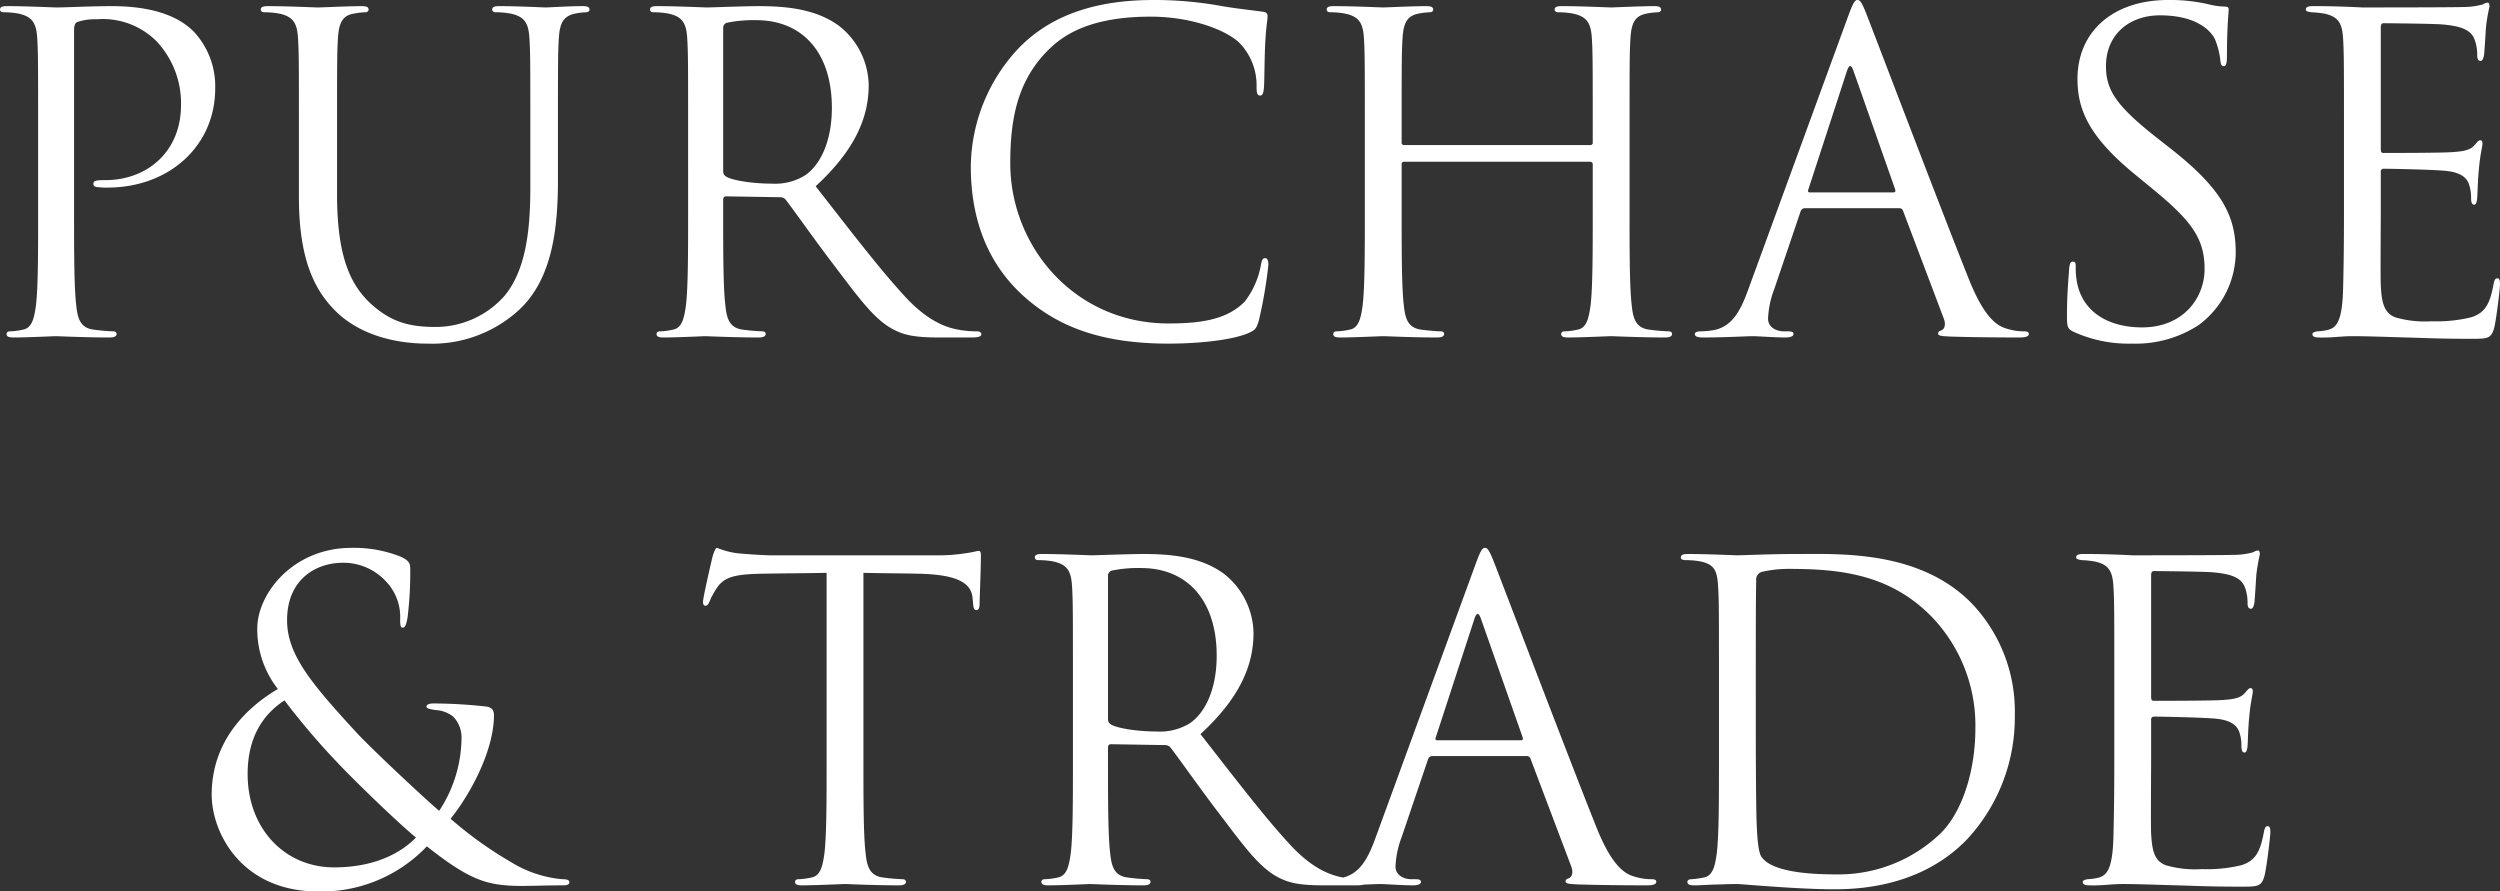 <svg xmlns="http://www.w3.org/2000/svg" width="342.24" height="122.039" viewBox="0 0 342.24 122.039">
  <rect x="0" y="0" width="342.24" height="122.039" fill="#333333" stroke="none"/>
  <path id="パス_6524" data-name="パス 6524" d="M-165.45-17.22c0,5.76,0,10.5-.3,13.02-.24,1.74-.54,3.06-1.74,3.3a9.263,9.263,0,0,1-1.8.24c-.36,0-.48.18-.48.36,0,.36.3.48.96.48,1.8,0,5.58-.18,5.76-.18.3,0,4.08.18,7.38.18.66,0,.96-.18.96-.48,0-.18-.12-.36-.48-.36a26.169,26.169,0,0,1-2.7-.24c-1.8-.24-2.16-1.56-2.34-3.3-.3-2.52-.3-7.26-.3-13.02V-41.88c0-.6.12-1.02.48-1.14a7.378,7.378,0,0,1,2.58-.36,10.42,10.42,0,0,1,8.22,3,12.381,12.381,0,0,1,3.36,8.76c0,6.3-4.56,10.26-10.38,10.26-1.26,0-1.62.06-1.62.54,0,.3.36.42.66.42a8.861,8.861,0,0,0,1.26.06c8.52,0,14.76-5.76,14.76-13.56a10.939,10.939,0,0,0-3-7.86c-.96-.9-3.66-3.42-11.16-3.42-2.76,0-6.24.18-7.56.18-.48,0-4.08-.18-6.78-.18-.66,0-.96.12-.96.48,0,.24.24.36.48.36a11.221,11.221,0,0,1,2.04.18c1.98.42,2.46,1.38,2.58,3.42.12,1.92.12,3.6.12,12.96Zm40.92-10.56c0-9.36,0-11.04.12-12.96.12-2.1.6-3.18,2.22-3.42a8.919,8.919,0,0,1,1.5-.18c.24,0,.48-.12.48-.36,0-.36-.3-.48-.96-.48-1.8,0-5.4.18-5.94.18s-4.2-.18-6.9-.18c-.66,0-.96.12-.96.48,0,.24.24.36.48.36a11.221,11.221,0,0,1,2.04.18c1.98.42,2.46,1.38,2.58,3.42.12,1.92.12,3.6.12,12.96v8.76c0,8.76,2.28,12.96,5.22,15.78,4.26,4.02,10.32,4.26,12.36,4.26A17.575,17.575,0,0,0-99.81-3.42c4.8-4.26,5.52-11.46,5.52-17.94v-6.42c0-9.36,0-11.04.12-12.96.12-2.1.6-3.06,2.22-3.42a8.92,8.92,0,0,1,1.5-.18c.24,0,.48-.12.48-.36,0-.36-.3-.48-.96-.48-1.8,0-4.62.18-5.04.18-.36,0-3.66-.18-6.36-.18-.66,0-.96.12-.96.48,0,.24.24.36.48.36a11.221,11.221,0,0,1,2.04.18c1.98.42,2.46,1.38,2.58,3.42.12,1.92.12,3.6.12,12.96v7.5c0,6.18-.72,11.28-3.48,14.7a12.6,12.6,0,0,1-9.42,4.32c-3.42,0-6.12-.54-9.06-3.3-2.58-2.46-4.5-6.18-4.5-14.82Zm48.06,10.56c0,5.76,0,10.5-.3,13.02-.24,1.74-.54,3.06-1.74,3.3a9.263,9.263,0,0,1-1.8.24c-.36,0-.48.18-.48.36,0,.36.3.48.96.48,1.8,0,5.58-.18,5.64-.18.3,0,4.08.18,7.38.18.66,0,.96-.18.96-.48,0-.18-.12-.36-.48-.36a26.169,26.169,0,0,1-2.7-.24c-1.8-.24-2.16-1.56-2.34-3.3-.3-2.52-.3-7.26-.3-13.02v-1.44c0-.3.12-.48.42-.48l7.38.12a.967.967,0,0,1,.78.36c1.2,1.56,4.02,5.58,6.54,8.88,3.42,4.5,5.52,7.44,8.1,8.82,1.56.84,3.06,1.14,6.42,1.14h4.26c1.08,0,1.44-.12,1.44-.48,0-.18-.24-.36-.54-.36a14.389,14.389,0,0,1-2.34-.18c-1.5-.24-4.08-.9-7.32-4.32-3.48-3.72-7.56-9.06-12.48-15.36,5.4-4.98,7.26-9.42,7.26-13.86a10.5,10.5,0,0,0-4.14-8.16c-3.18-2.28-7.2-2.64-10.98-2.64-1.86,0-6.42.18-7.08.18-.3,0-4.08-.18-6.78-.18-.66,0-.96.12-.96.48,0,.24.24.36.48.36a11.221,11.221,0,0,1,2.04.18c1.98.42,2.46,1.38,2.58,3.42.12,1.92.12,3.6.12,12.96Zm4.8-24.96a.723.723,0,0,1,.48-.72,18.113,18.113,0,0,1,4.02-.36c6.42,0,10.38,4.5,10.38,12,0,4.56-1.56,7.8-3.66,9.24a7.77,7.77,0,0,1-4.5,1.14c-2.64,0-5.4-.42-6.3-.96a.783.783,0,0,1-.42-.72Zm60.96,43.2C-6.87,1.02-2.31.6.09-.36c1.08-.48,1.2-.6,1.56-1.74A62.227,62.227,0,0,0,2.97-9.78c0-.48-.12-.9-.42-.9-.36,0-.48.24-.6.9A11.419,11.419,0,0,1-.27-4.74c-2.4,2.46-5.94,3-10.44,3-12.84,0-21.66-10.5-21.66-21.96,0-6.12,1.02-11.46,5.4-15.66,2.1-2.04,5.82-4.38,13.8-4.38,5.28,0,9.9,1.62,12,3.42A8.307,8.307,0,0,1,1.35-34.2c0,.84.06,1.26.48,1.26.36,0,.48-.36.54-1.26s.06-4.2.18-6.18c.12-2.16.3-2.88.3-3.36a.567.567,0,0,0-.54-.66c-2.22-.3-4.08-.48-6.36-.9a51.426,51.426,0,0,0-8.7-.72c-9.24,0-14.7,2.82-18.3,6.42a23.954,23.954,0,0,0-6.72,16.38c0,5.7,1.44,12.54,7.26,17.76C-25.77-1.2-19.71,1.02-10.71,1.02ZM21.57-26.16a.316.316,0,0,1-.36-.36v-1.26c0-9.36,0-11.04.12-12.96.12-2.1.6-3.12,2.22-3.42a8.92,8.92,0,0,1,1.5-.18c.24,0,.48-.12.48-.36,0-.36-.3-.48-.96-.48-1.8,0-5.58.18-5.88.18s-4.08-.18-6.78-.18c-.66,0-.96.12-.96.48,0,.24.24.36.48.36a11.221,11.221,0,0,1,2.04.18c1.98.42,2.46,1.38,2.58,3.42.12,1.92.12,3.6.12,12.96v10.56c0,5.76,0,10.5-.3,13.02-.24,1.74-.54,3.06-1.74,3.3a9.263,9.263,0,0,1-1.8.24c-.36,0-.48.18-.48.36,0,.36.3.48.96.48,1.8,0,5.58-.18,5.88-.18s4.08.18,7.38.18c.66,0,.96-.18.96-.48,0-.18-.12-.36-.48-.36a26.169,26.169,0,0,1-2.7-.24c-1.8-.24-2.16-1.56-2.34-3.3-.3-2.52-.3-7.26-.3-13.02v-6.3a.316.316,0,0,1,.36-.36H47.01a.346.346,0,0,1,.36.36v6.3c0,5.76,0,10.5-.3,13.02-.24,1.74-.54,3.06-1.74,3.3a9.263,9.263,0,0,1-1.8.24c-.36,0-.48.18-.48.36,0,.36.3.48.96.48,1.8,0,5.58-.18,5.88-.18s4.08.18,7.38.18c.66,0,.96-.18.96-.48,0-.18-.12-.36-.48-.36a26.17,26.17,0,0,1-2.7-.24c-1.8-.24-2.16-1.56-2.34-3.3-.3-2.52-.3-7.26-.3-13.02V-27.78c0-9.36,0-11.04.12-12.96.12-2.1.6-3.12,2.22-3.42a8.92,8.92,0,0,1,1.5-.18c.24,0,.48-.12.48-.36,0-.36-.3-.48-.96-.48-1.8,0-5.58.18-5.88.18s-4.08-.18-6.78-.18c-.66,0-.96.12-.96.48,0,.24.24.36.48.36a11.221,11.221,0,0,1,2.04.18c1.98.42,2.46,1.38,2.58,3.42.12,1.92.12,3.6.12,12.96v1.26a.316.316,0,0,1-.36.36Zm67.74,8.64a.525.525,0,0,1,.54.36L95.43-2.4c.36.96,0,1.5-.36,1.62-.24.06-.42.18-.42.42,0,.36.66.36,1.8.42,4.14.12,8.52.12,9.42.12.66,0,1.2-.12,1.2-.48,0-.3-.3-.36-.66-.36a7.906,7.906,0,0,1-2.34-.36c-1.26-.36-3-1.32-5.16-6.66-3.66-9.12-13.08-33.9-13.98-36.18-.72-1.86-.96-2.16-1.32-2.16s-.6.36-1.32,2.34L68.67-6.42c-1.08,3-2.28,5.28-5.04,5.64a12.694,12.694,0,0,1-1.44.12c-.54,0-.84.12-.84.36,0,.36.36.48,1.14.48C65.31.18,68.61,0,69.27,0s3.06.18,4.5.18c.54,0,1.08-.12,1.08-.48,0-.24-.18-.36-.78-.36h-.54c-1.02,0-2.16-.54-2.16-1.74a12.669,12.669,0,0,1,.84-4.02l3.6-10.62a.632.632,0,0,1,.6-.48ZM77.07-19.68c-.18,0-.3-.12-.18-.42l5.28-16.2q.45-1.35.9,0l5.7,16.2c.06.24.06.42-.24.42Zm44.16,20.7a15.781,15.781,0,0,0,9.06-2.52,12.432,12.432,0,0,0,5.1-9.96c0-4.8-1.68-8.52-8.76-14.1l-1.68-1.32c-5.76-4.5-7.32-6.66-7.32-10.08,0-4.38,3.24-6.96,7.38-6.96,5.52,0,7.14,2.52,7.5,3.18a10.543,10.543,0,0,1,.78,3c.06.48.12.78.48.78.3,0,.42-.42.42-1.38,0-4.08.24-6.06.24-6.36s-.12-.42-.6-.42a9.815,9.815,0,0,1-2.1-.3,23.269,23.269,0,0,0-5.58-.6c-7.62,0-12.42,4.38-12.42,10.8,0,4.08,1.44,7.8,7.8,13.02l2.7,2.22c5.16,4.26,6.9,6.66,6.9,10.8,0,3.84-2.82,7.98-8.58,7.98-4.02,0-7.98-1.68-8.88-6.12a10.568,10.568,0,0,1-.18-2.22c0-.48-.06-.66-.42-.66-.3,0-.42.3-.48.96-.06.96-.3,3.36-.3,6.36,0,1.62.06,1.86.9,2.28A18.206,18.206,0,0,0,121.23,1.02Zm28.98-18.24c0,5.34-.06,8.4-.12,10.74-.12,4.5-.9,5.34-2.16,5.64a7.749,7.749,0,0,1-1.38.18c-.36.06-.66.18-.66.36,0,.36.3.48.96.48,1.56.06,3-.18,4.44-.18,2.34,0,5.1.12,7.5.18,2.34.06,4.32.18,8.76.18,2.34,0,2.82,0,3.24-1.56.3-1.26.78-5.34.78-5.82,0-.42,0-.9-.36-.9-.3,0-.42.24-.54.9-.48,2.58-1.14,3.84-3.06,4.44a19.9,19.9,0,0,1-5.4.54,14.515,14.515,0,0,1-4.98-.54c-1.5-.6-1.86-1.92-1.98-4.38-.06-1.26,0-8.22,0-10.26V-22.5a.379.379,0,0,1,.42-.42c1.02,0,6.96.12,8.58.3,2.16.24,2.88,1.08,3.12,1.98a5.42,5.42,0,0,1,.24,1.68c0,.48.06.96.42.96.24,0,.36-.3.42-.9.06-.84.06-2.22.24-4.08.18-1.98.48-3,.48-3.36s-.12-.48-.3-.48c-.24,0-.42.24-.72.6-.6.72-1.38.9-3,1.02-1.38.12-8.76.12-9.54.12-.3,0-.36-.18-.36-.6V-42.24c0-.42.12-.6.36-.6.66,0,7.2.06,8.22.18,2.64.24,3.9.84,4.32,2.22a5.978,5.978,0,0,1,.3,1.98c0,.48.12.78.48.78.24,0,.42-.42.48-1.02.12-1.56.18-2.7.24-3.6a26.1,26.1,0,0,1,.48-2.82c0-.3-.06-.54-.24-.54a1.457,1.457,0,0,0-.66.24,10,10,0,0,1-2.76.36c-1.38.06-13.32.06-13.74.06-3.78-.18-5.4-.18-6.78-.18-.66,0-.96.12-.96.48,0,.24.36.3.78.36a14.142,14.142,0,0,1,1.74.18c1.98.42,2.46,1.38,2.58,3.42.12,1.92.12,3.6.12,12.96ZM-127.11,76.02a19.921,19.921,0,0,0,14.88-6.18c5.34,4.26,7.8,5.1,10.86,5.34,1.92.18,4.32,0,7.8,0,.54,0,.84-.12.84-.42,0-.36-.42-.42-.96-.42A15.984,15.984,0,0,1-100.71,72a52.673,52.673,0,0,1-8.28-5.94c2.64-3.24,5.94-9.3,5.94-14.16,0-.6-.18-1.08-1.08-1.2a67.24,67.24,0,0,0-7.2-.42c-.48,0-.96.12-.96.42s.54.36,1.2.48a4.272,4.272,0,0,1,2.46.9,4.085,4.085,0,0,1,1.14,2.94,18.31,18.31,0,0,1-3.06,9.96c-1.92-1.62-9.3-8.52-11.34-10.74-6.24-6.78-9.48-10.68-9.48-15.36,0-5.64,4.02-7.86,7.62-7.86a7.929,7.929,0,0,1,6,2.64,7.016,7.016,0,0,1,1.86,5.1c0,.9.06,1.14.36,1.14s.48-.36.66-1.44a50.6,50.6,0,0,0,.36-6.48c0-.84-.06-1.2-1.32-1.8a17.274,17.274,0,0,0-6.72-1.2c-8.04,0-12.9,6.3-12.9,11.04a13.229,13.229,0,0,0,2.82,8.28c-4.68,2.76-9.06,7.44-9.06,14.46C-141.69,67.98-137.61,76.02-127.11,76.02Zm2.16-3.3c-6.72,0-11.82-5.28-11.82-12.78,0-4.8,1.92-8.04,5.04-10.08a99.2,99.2,0,0,0,7.2,8.46c1.56,1.68,7.44,7.5,10.8,10.32C-115.77,70.74-119.37,72.72-124.95,72.72ZM-52.47,32.4c2.52.06,5.04.06,7.56.12,5.76.12,7.2,1.5,7.38,3.3,0,.24.06.42.06.66.06.84.18,1.02.48,1.02.24,0,.42-.24.42-.78,0-.66.18-4.8.18-6.6,0-.36,0-.72-.3-.72-.24,0-.78.18-1.68.3a23.984,23.984,0,0,1-4.26.3h-22.5c-.72,0-3-.12-4.74-.3a11.2,11.2,0,0,1-2.64-.72c-.24,0-.48.78-.6,1.14-.12.48-1.32,5.64-1.32,6.24,0,.36.12.54.3.54.24,0,.42-.12.6-.6a10.549,10.549,0,0,1,1.02-1.86c.96-1.44,2.4-1.86,6.12-1.92,2.94-.06,5.94-.06,8.88-.12V57.78c0,5.76,0,10.5-.3,13.02-.24,1.74-.54,3.06-1.74,3.3a9.263,9.263,0,0,1-1.8.24c-.36,0-.48.18-.48.36,0,.36.3.48.96.48,1.8,0,5.58-.18,5.88-.18s4.08.18,7.38.18c.66,0,.96-.18.96-.48,0-.18-.12-.36-.48-.36a26.169,26.169,0,0,1-2.7-.24c-1.8-.24-2.16-1.56-2.34-3.3-.3-2.52-.3-7.26-.3-13.02Zm28.68,25.38c0,5.76,0,10.5-.3,13.02-.24,1.74-.54,3.06-1.74,3.3a9.263,9.263,0,0,1-1.8.24c-.36,0-.48.18-.48.36,0,.36.3.48.96.48,1.8,0,5.58-.18,5.64-.18.3,0,4.08.18,7.38.18.66,0,.96-.18.96-.48,0-.18-.12-.36-.48-.36a26.169,26.169,0,0,1-2.7-.24c-1.8-.24-2.16-1.56-2.34-3.3-.3-2.52-.3-7.26-.3-13.02V56.34c0-.3.12-.48.42-.48l7.38.12a.967.967,0,0,1,.78.36c1.2,1.56,4.02,5.58,6.54,8.88,3.42,4.5,5.52,7.44,8.1,8.82,1.56.84,3.06,1.14,6.42,1.14h4.26c1.08,0,1.44-.12,1.44-.48,0-.18-.24-.36-.54-.36a14.389,14.389,0,0,1-2.34-.18c-1.5-.24-4.08-.9-7.32-4.32C2.67,66.12-1.41,60.78-6.33,54.48-.93,49.5.93,45.06.93,40.62a10.5,10.5,0,0,0-4.14-8.16c-3.18-2.28-7.2-2.64-10.98-2.64-1.86,0-6.42.18-7.08.18-.3,0-4.08-.18-6.78-.18-.66,0-.96.12-.96.48,0,.24.24.36.48.36a11.221,11.221,0,0,1,2.04.18c1.98.42,2.46,1.38,2.58,3.42.12,1.92.12,3.6.12,12.96Zm4.8-24.96a.723.723,0,0,1,.48-.72,18.113,18.113,0,0,1,4.02-.36c6.42,0,10.38,4.5,10.38,12,0,4.56-1.56,7.8-3.66,9.24a7.77,7.77,0,0,1-4.5,1.14c-2.64,0-5.4-.42-6.3-.96a.783.783,0,0,1-.42-.72Zm57.3,24.66a.525.525,0,0,1,.54.36L44.43,72.6c.36.96,0,1.5-.36,1.62-.24.06-.42.18-.42.42,0,.36.66.36,1.8.42,4.14.12,8.52.12,9.42.12.66,0,1.2-.12,1.2-.48,0-.3-.3-.36-.66-.36a7.906,7.906,0,0,1-2.34-.36c-1.26-.36-3-1.32-5.16-6.66-3.66-9.12-13.08-33.9-13.98-36.18-.72-1.86-.96-2.16-1.32-2.16s-.6.36-1.32,2.34L17.67,68.58c-1.08,3-2.28,5.28-5.04,5.64a12.7,12.7,0,0,1-1.44.12c-.54,0-.84.12-.84.36,0,.36.36.48,1.14.48,2.82,0,6.12-.18,6.78-.18s3.06.18,4.5.18c.54,0,1.08-.12,1.08-.48,0-.24-.18-.36-.78-.36h-.54c-1.02,0-2.16-.54-2.16-1.74a12.669,12.669,0,0,1,.84-4.02l3.6-10.62a.632.632,0,0,1,.6-.48ZM26.07,55.32c-.18,0-.3-.12-.18-.42l5.28-16.2q.45-1.35.9,0l5.7,16.2c.06.24.06.42-.24.42Zm38.58,2.46c0,5.76,0,10.5-.3,13.02-.24,1.74-.54,3.06-1.74,3.3a12.555,12.555,0,0,1-1.68.24c-.48,0-.6.18-.6.36,0,.36.3.48.96.48.9,0,2.28-.12,3.48-.12,1.26-.06,2.28-.06,2.4-.06.3,0,2.34.18,4.98.36,2.58.18,5.76.36,8.34.36,10.2,0,15.6-4.2,18.18-6.9a24.525,24.525,0,0,0,6.48-16.92,21.437,21.437,0,0,0-5.82-15.24c-7.14-7.38-18.12-6.84-24.06-6.84-3.6,0-7.38.18-8.1.18-.3,0-4.08-.18-6.78-.18-.66,0-.96.12-.96.48,0,.24.24.36.66.36a11.221,11.221,0,0,1,2.04.18c1.98.42,2.28,1.38,2.4,3.42.12,1.92.12,3.6.12,12.96Zm5.04-11.52c0-4.62,0-10.74.06-12.78a1.087,1.087,0,0,1,.72-1.2,16.023,16.023,0,0,1,3.9-.42c7.14,0,13.98.84,19.62,6.78a21.462,21.462,0,0,1,5.76,15.12c0,5.52-1.68,11.28-4.8,14.34a20.137,20.137,0,0,1-14.28,5.58c-7.08,0-9.42-1.26-10.2-2.4-.48-.66-.6-3.06-.66-4.56-.06-1.14-.12-6.66-.12-13.02Zm49.08,11.52c0,5.34-.06,8.4-.12,10.74-.12,4.5-.9,5.34-2.16,5.64a7.749,7.749,0,0,1-1.38.18c-.36.06-.66.18-.66.36,0,.36.3.48.96.48,1.56.06,3-.18,4.44-.18,2.34,0,5.1.12,7.5.18,2.34.06,4.32.18,8.76.18,2.34,0,2.82,0,3.24-1.56.3-1.26.78-5.34.78-5.82,0-.42,0-.9-.36-.9-.3,0-.42.24-.54.9-.48,2.58-1.14,3.84-3.06,4.44a19.9,19.9,0,0,1-5.4.54,14.515,14.515,0,0,1-4.98-.54c-1.5-.6-1.86-1.92-1.98-4.38-.06-1.26,0-8.22,0-10.26V52.5a.379.379,0,0,1,.42-.42c1.02,0,6.96.12,8.58.3,2.16.24,2.88,1.08,3.12,1.98a5.42,5.42,0,0,1,.24,1.68c0,.48.06.96.42.96.24,0,.36-.3.42-.9.06-.84.06-2.22.24-4.08.18-1.98.48-3,.48-3.36s-.12-.48-.3-.48c-.24,0-.42.24-.72.6-.6.72-1.38.9-3,1.02-1.38.12-8.76.12-9.54.12-.3,0-.36-.18-.36-.6V32.76c0-.42.12-.6.36-.6.66,0,7.2.06,8.22.18,2.64.24,3.9.84,4.32,2.22a5.978,5.978,0,0,1,.3,1.98c0,.48.12.78.48.78.24,0,.42-.42.48-1.02.12-1.56.18-2.7.24-3.6a26.1,26.1,0,0,1,.48-2.82c0-.3-.06-.54-.24-.54a1.457,1.457,0,0,0-.66.24,10,10,0,0,1-2.76.36c-1.38.06-13.32.06-13.74.06-3.78-.18-5.4-.18-6.78-.18-.66,0-.96.12-.96.48,0,.24.36.3.78.36a14.142,14.142,0,0,1,1.74.18c1.98.42,2.46,1.38,2.58,3.42.12,1.92.12,3.6.12,12.96Z" transform="translate(170.67 46.02)" fill="#fff"/>
</svg>

